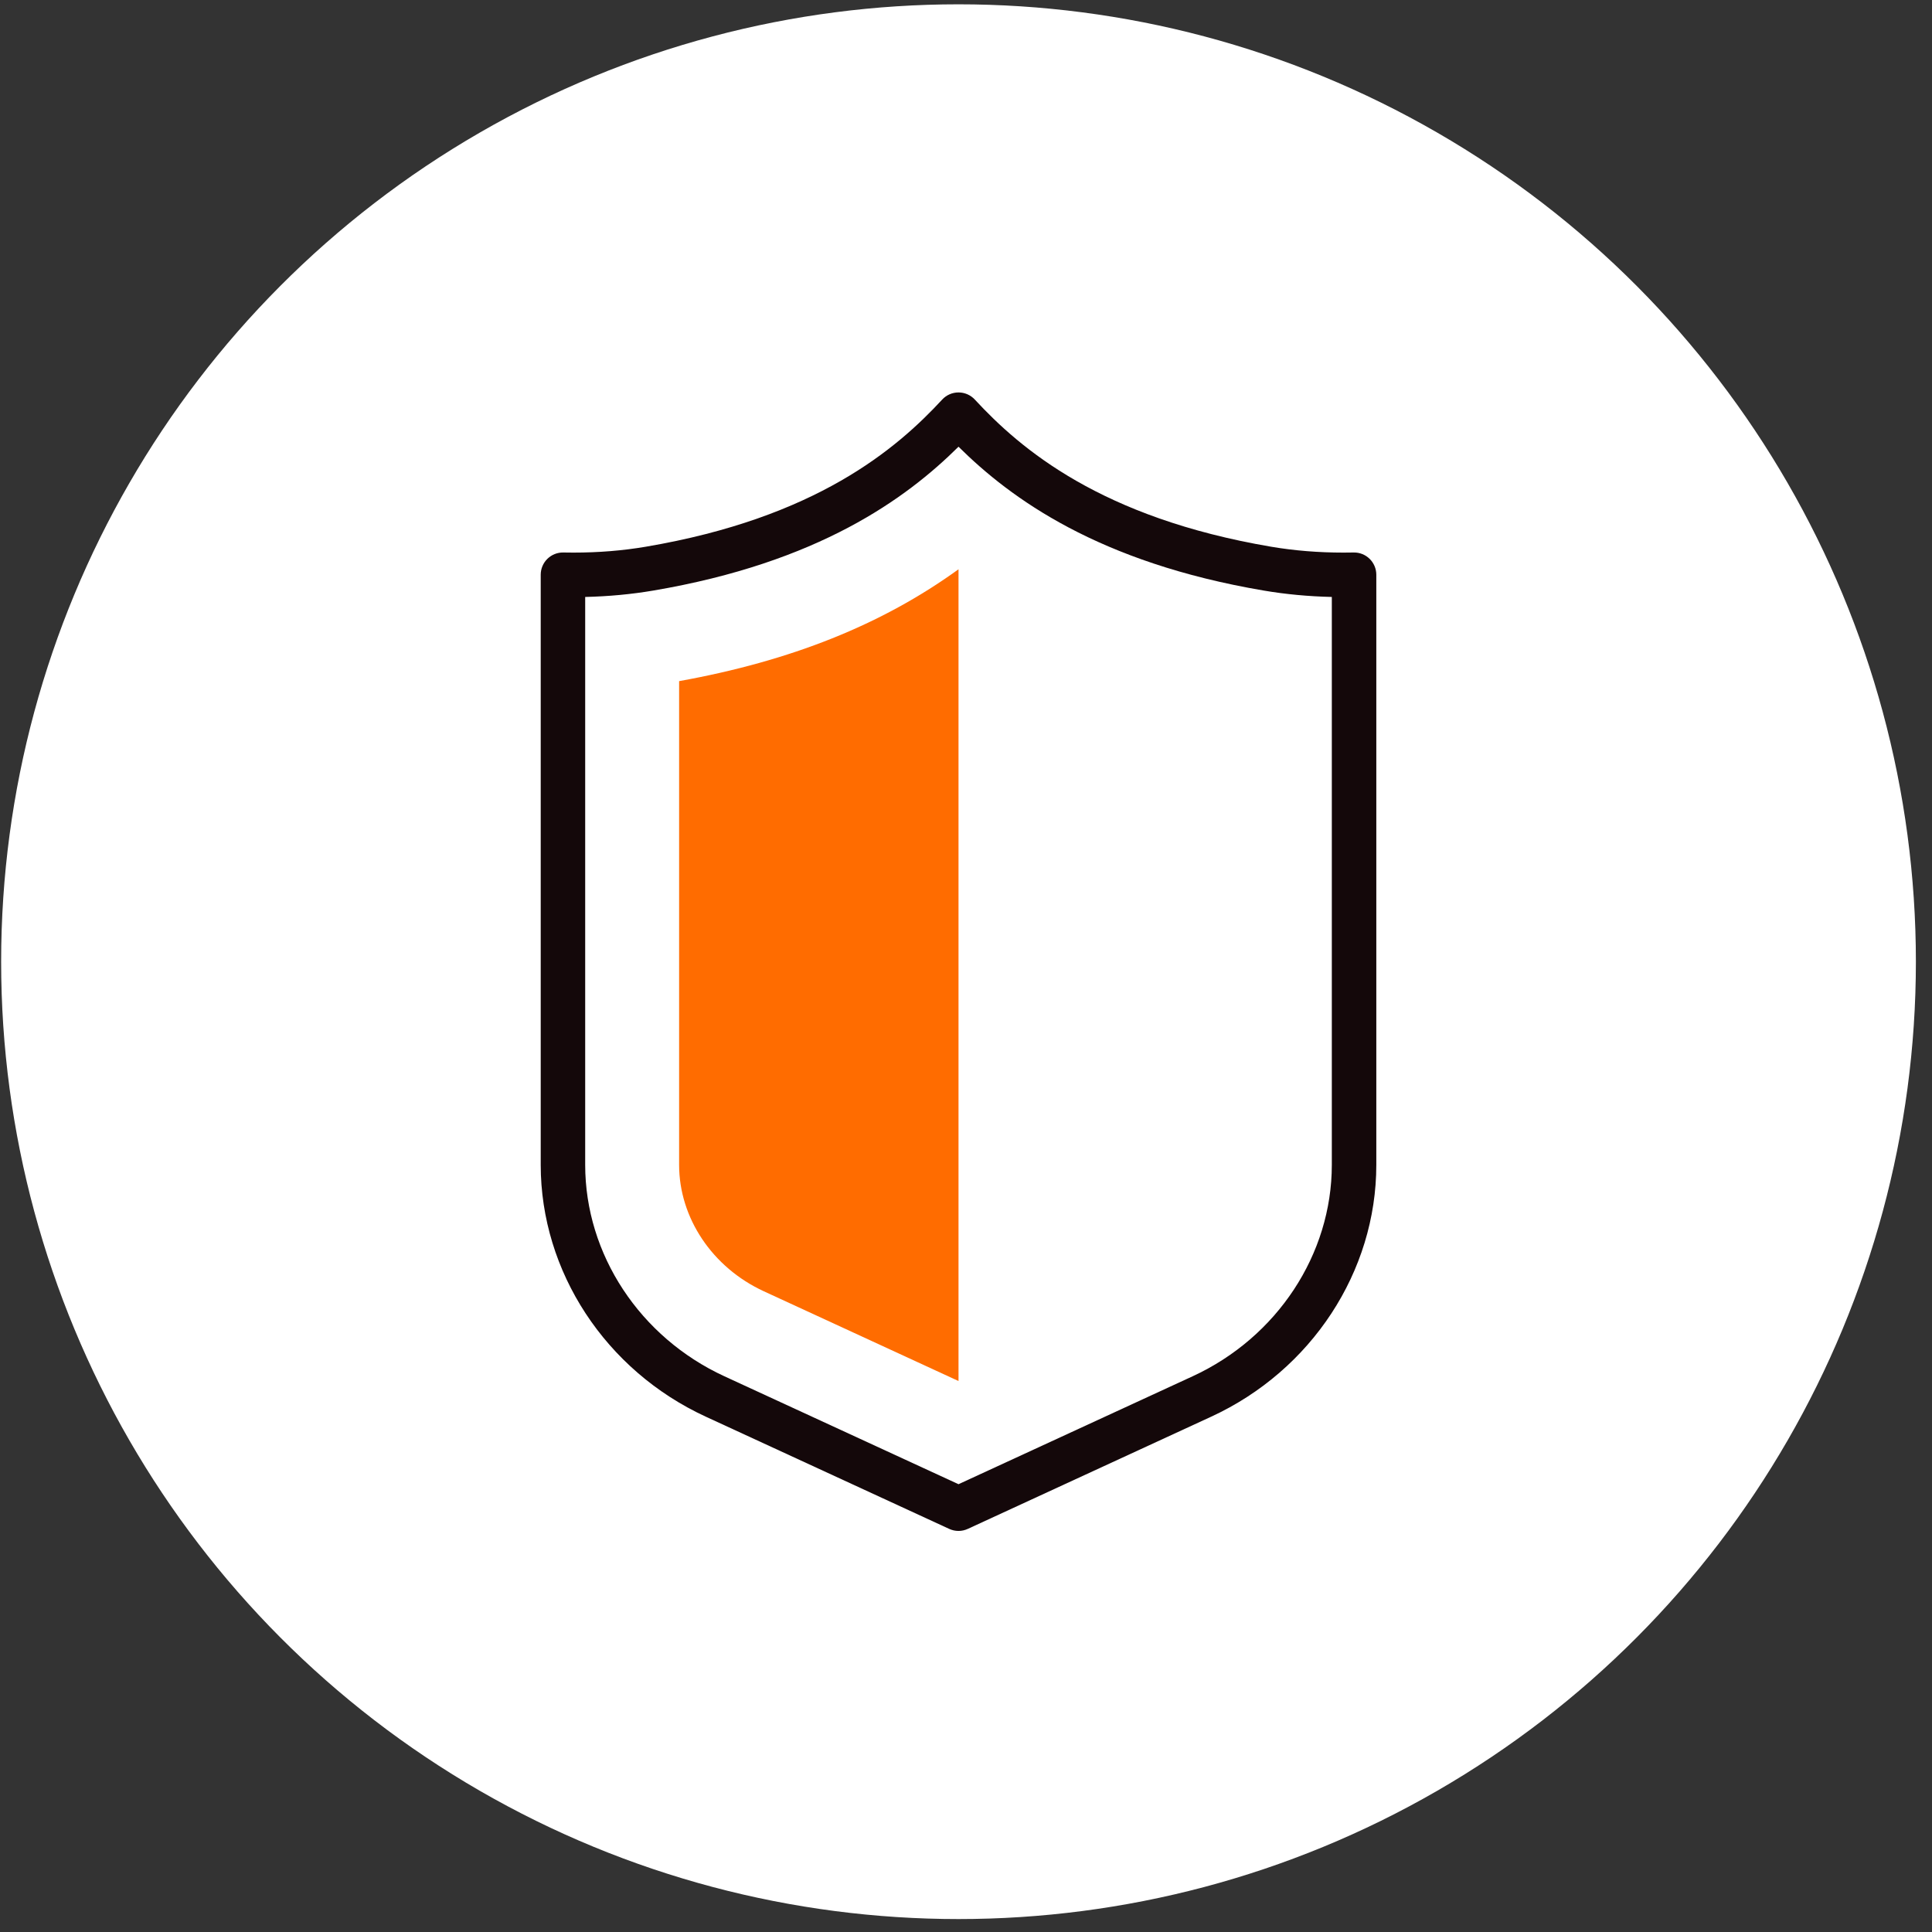 <svg width="112" height="112" viewBox="0 0 112 112" fill="none" xmlns="http://www.w3.org/2000/svg">
<rect x="0" y="0" width="112" height="112" fill="#333333" stroke="none"/>
<circle cx="55.566" cy="55.75" r="55.5" fill="white"/>
<path d="M39.369 39.486V67.528C39.369 70.605 41.297 73.482 44.28 74.857L55.566 80.06V33.001C51.124 36.217 45.841 38.32 39.369 39.486Z" fill="#FF6C00"/>
<path d="M79.398 32.396C79.15 32.154 78.821 32.021 78.469 32.029C78.272 32.033 78.077 32.035 77.884 32.035C76.437 32.035 75.028 31.921 73.695 31.695C63.817 30.019 59.157 26.023 56.512 23.164C56.268 22.9 55.925 22.75 55.566 22.75C55.206 22.75 54.863 22.9 54.619 23.164C51.974 26.023 47.315 30.019 37.436 31.694C36.104 31.921 34.694 32.035 33.247 32.035C33.055 32.035 32.861 32.033 32.663 32.029C32.313 32.021 31.981 32.154 31.733 32.396C31.485 32.639 31.346 32.971 31.346 33.318V67.528C31.346 73.716 35.102 79.446 40.915 82.126L55.026 88.631C55.197 88.71 55.382 88.75 55.566 88.75C55.75 88.75 55.934 88.71 56.105 88.631L70.216 82.126C76.029 79.446 79.786 73.716 79.786 67.528V33.318C79.786 32.971 79.646 32.639 79.398 32.396ZM77.207 67.528C77.207 72.713 74.04 77.525 69.137 79.785L55.566 86.041L41.995 79.785C37.092 77.525 33.924 72.713 33.924 67.528V34.606C35.279 34.575 36.603 34.451 37.868 34.236C47.449 32.611 52.529 28.906 55.566 25.896C58.602 28.906 63.683 32.611 73.264 34.236C74.529 34.451 75.853 34.575 77.207 34.606V67.528Z" fill="#14080A"/>
</svg>
